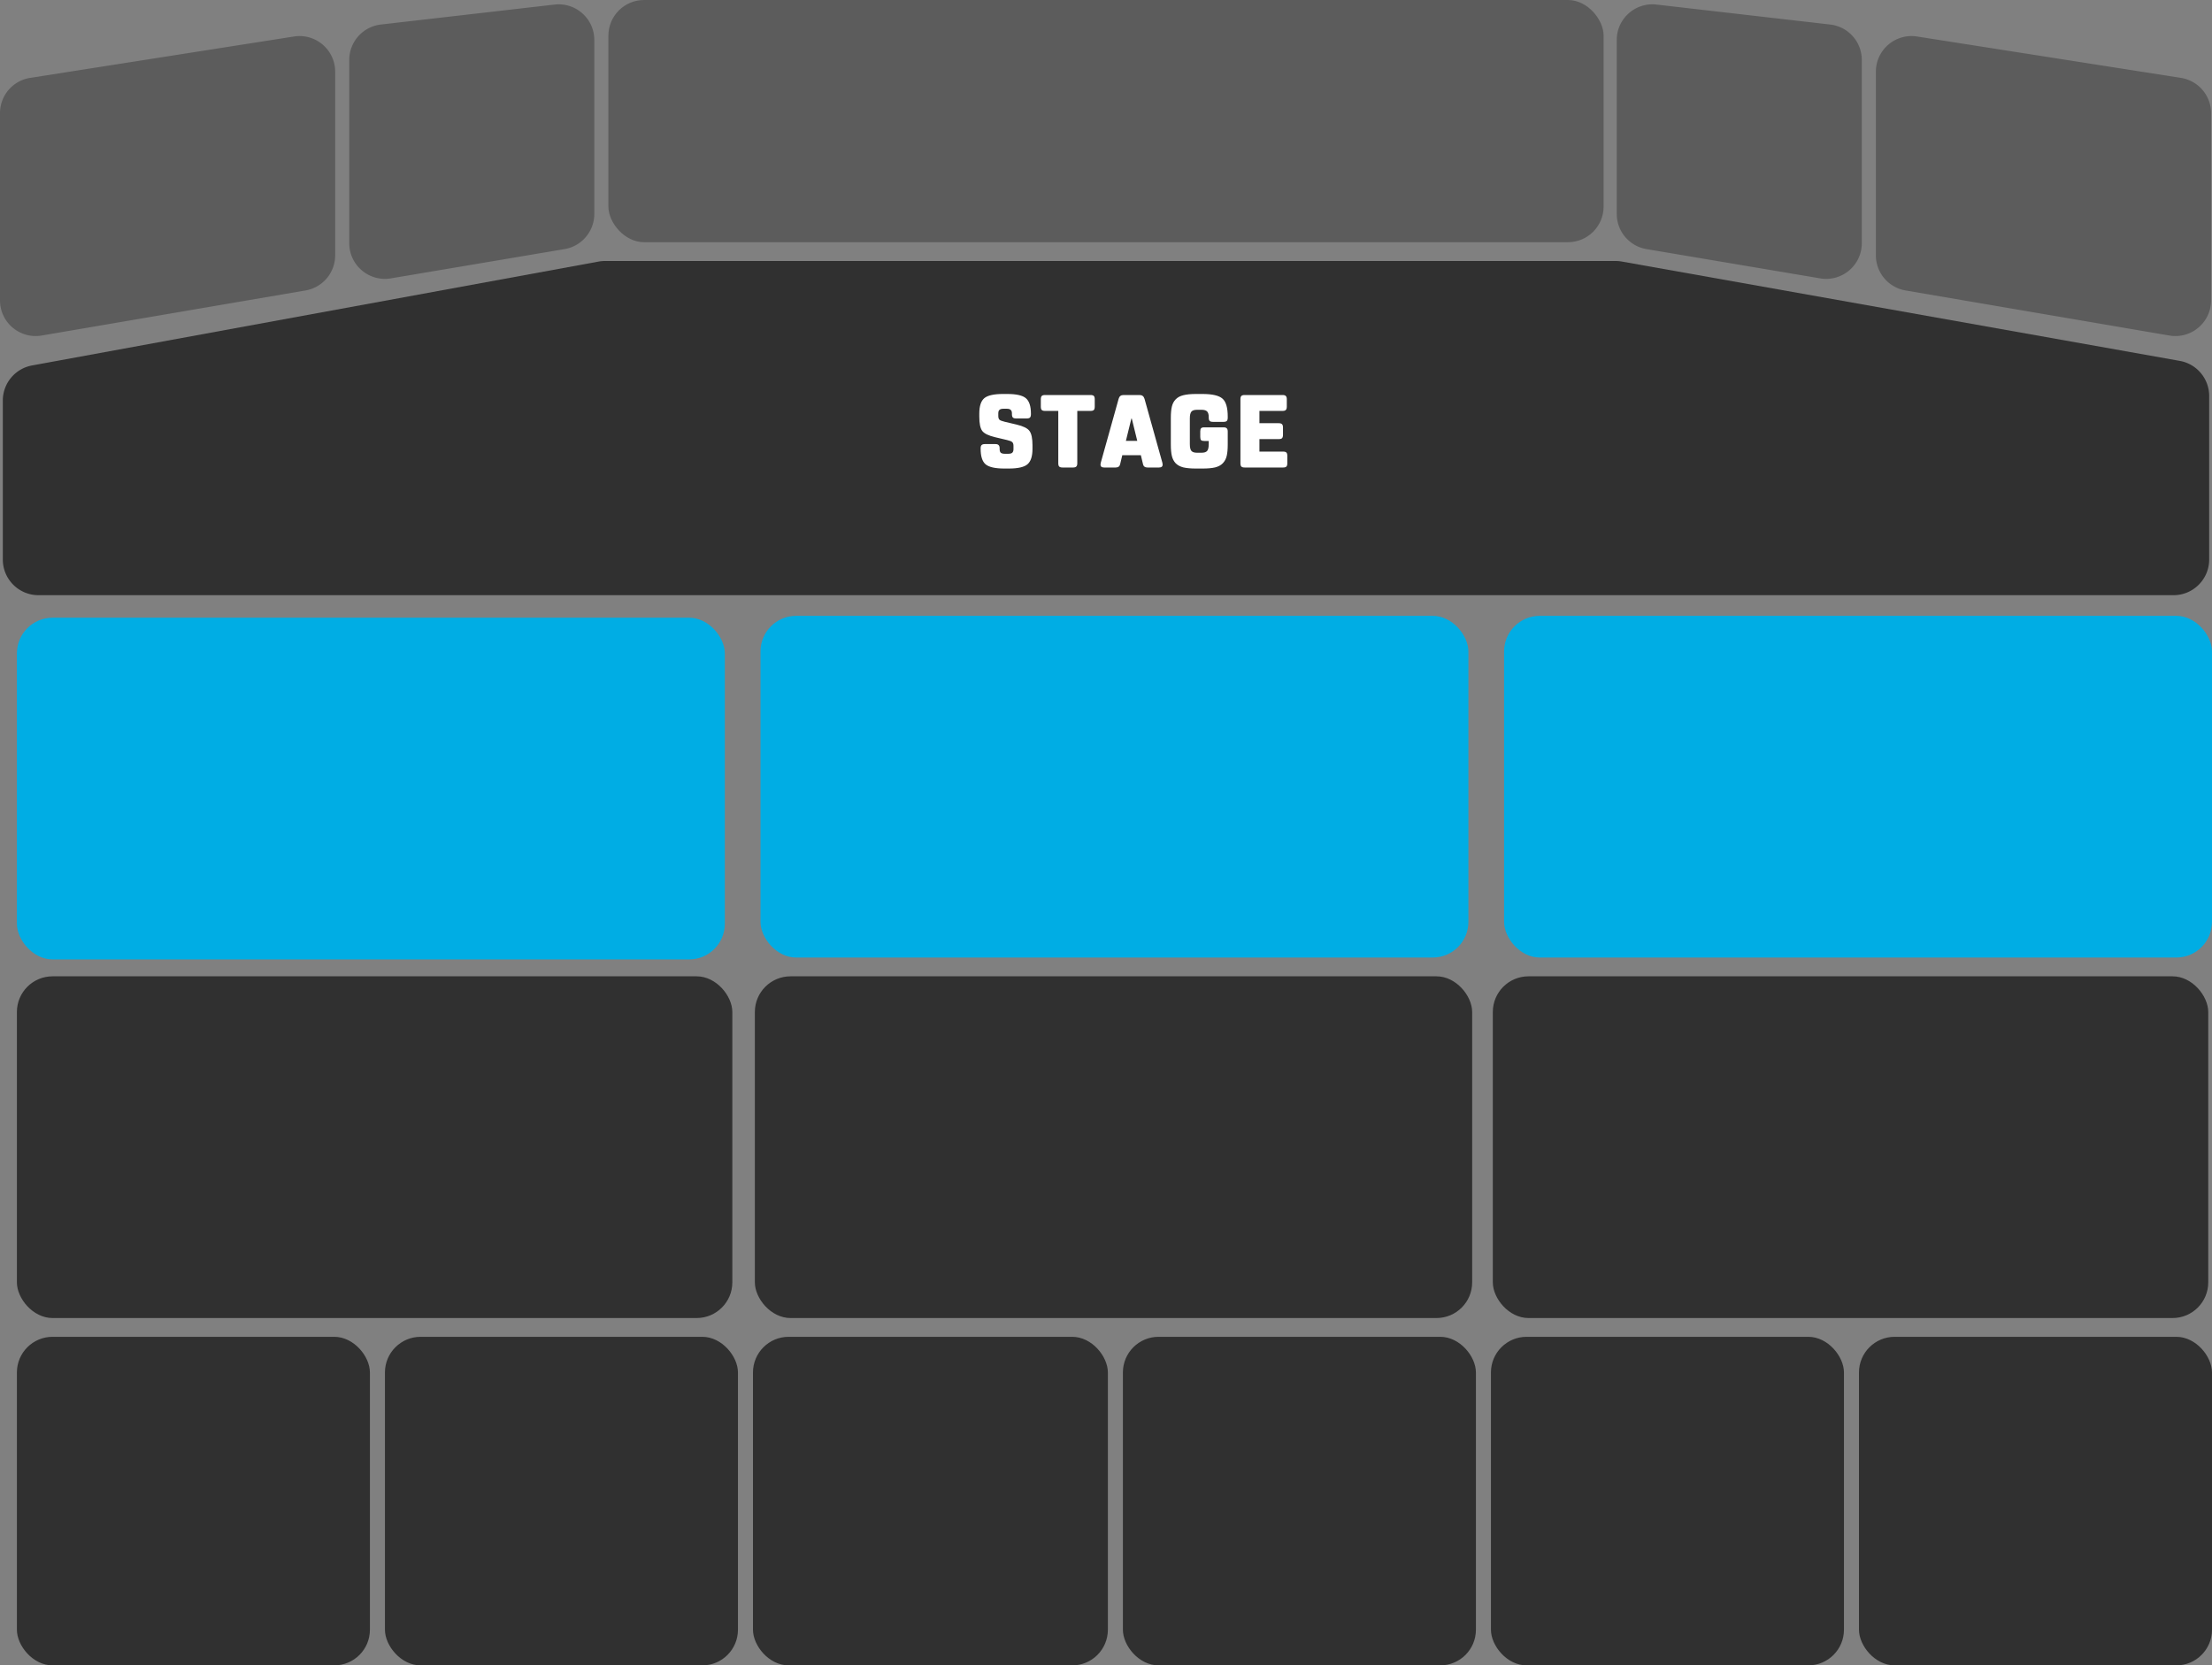 <svg width="1178" height="887" fill="none" xmlns="http://www.w3.org/2000/svg"><rect width="100%" height="100%" fill="#808080" stroke="none"/><rect x="324" width="530" height="129" rx="19" fill="#5C5C5C"/><path d="M861 21.309c0-11.353 9.891-20.172 21.17-18.876l92.5 10.633c9.59 1.102 16.83 9.221 16.83 18.875v97.588c0 11.755-10.567 20.69-22.158 18.735l-92.5-15.593C867.696 131.129 861 123.21 861 113.935V21.309ZM999 38.213c0-11.668 10.42-20.579 21.94-18.77l140.5 22.038c9.25 1.45 16.06 9.414 16.06 18.77v99.727c0 11.772-10.6 20.711-22.2 18.729L1014.8 154.7a18.997 18.997 0 0 1-15.8-18.729V38.213ZM316.5 21.309c0-11.353-9.891-20.172-21.17-18.876l-92.5 10.633C193.24 14.168 186 22.287 186 31.94v97.588c0 11.755 10.567 20.69 22.158 18.735l92.5-15.593c9.146-1.542 15.842-9.461 15.842-18.736V21.309ZM178.5 38.213c0-11.668-10.418-20.579-21.944-18.77L16.056 41.48C6.812 42.931 0 50.895 0 60.251v99.727c0 11.772 10.596 20.711 22.2 18.729L162.7 154.7c9.126-1.56 15.8-9.47 15.8-18.729V38.213Z" fill="#5C5C5C"/><path d="M1.5 298v-84.667a19 19 0 0 1 15.573-18.689L318.8 139.312a18.93 18.93 0 0 1 3.427-.312h538.094c1.116 0 2.231.098 3.33.294l297.178 52.916a18.996 18.996 0 0 1 15.67 18.706V298c0 10.493-8.51 19-19 19H20.5c-10.493 0-19-8.507-19-19Z" fill="#303030"/><rect x="405" y="328" width="377" height="182" rx="19" fill="#00ADE4"/><rect x="9" y="329" width="377" height="182" rx="19" fill="#00ADE4"/><rect x="9" y="712" width="188" height="175" rx="19" fill="#303030"/><rect x="205" y="712" width="188" height="175" rx="19" fill="#303030"/><rect x="401" y="712" width="189" height="175" rx="19" fill="#303030"/><rect x="598" y="712" width="188" height="175" rx="19" fill="#303030"/><rect x="794" y="712" width="188" height="175" rx="19" fill="#303030"/><rect x="990" y="712" width="188" height="175" rx="19" fill="#303030"/><rect x="801" y="328" width="377" height="182" rx="19" fill="#00ADE4"/><rect x="9" y="520" width="381" height="182" rx="19" fill="#303030"/><rect x="402" y="520" width="382" height="182" rx="19" fill="#303030"/><rect x="795" y="520" width="381" height="182" rx="19" fill="#303030"/><path d="M522.239 239.045v-.275c0-.807.165-1.375.495-1.705.367-.367.953-.55 1.76-.55h5.61c.807 0 1.375.183 1.705.55.367.33.55.898.55 1.705v.44c0 .88.202 1.522.605 1.925.44.367 1.155.55 2.145.55h1.87c.99 0 1.687-.183 2.09-.55.44-.403.66-1.045.66-1.925v-1.705c0-.953-.22-1.632-.66-2.035-.403-.403-1.32-.77-2.75-1.1l-6.27-1.485c-3.593-.843-5.922-1.98-6.985-3.41-1.027-1.43-1.54-3.96-1.54-7.59v-1.54c0-3.997.88-6.747 2.64-8.25 1.797-1.503 5.115-2.255 9.955-2.255h2.31c4.84 0 8.14.752 9.9 2.255 1.797 1.503 2.695 4.253 2.695 8.25v.275c0 .807-.165 1.393-.495 1.76-.33.33-.917.495-1.76.495h-5.61c-.843 0-1.43-.165-1.76-.495-.33-.367-.495-.953-.495-1.76v-.44c0-.88-.22-1.503-.66-1.87-.403-.403-1.1-.605-2.09-.605h-1.76c-.99 0-1.705.202-2.145.605-.403.367-.605.99-.605 1.87v1.32c0 .953.202 1.632.605 2.035.44.403 1.375.77 2.805 1.1l6.27 1.485c3.593.843 5.903 1.98 6.93 3.41 1.063 1.43 1.595 3.96 1.595 7.59v1.925c0 3.997-.898 6.747-2.695 8.25-1.76 1.503-5.06 2.255-9.9 2.255h-2.42c-4.84 0-8.158-.752-9.955-2.255-1.76-1.503-2.64-4.253-2.64-8.25Zm51.469-20.185v27.885c0 .843-.183 1.43-.55 1.76-.33.33-.898.495-1.705.495h-5.61c-.807 0-1.393-.165-1.76-.495-.33-.33-.495-.917-.495-1.76V218.86h-7.04c-.843 0-1.43-.165-1.76-.495-.33-.33-.495-.917-.495-1.76v-3.96c0-.843.165-1.43.495-1.76.33-.33.917-.495 1.76-.495h24.2c.843 0 1.43.165 1.76.495.33.33.495.917.495 1.76v3.96c0 .843-.165 1.43-.495 1.76-.33.33-.917.495-1.76.495h-7.04Zm29.024 4.07h-.22l-2.915 11.88h6.05l-2.915-11.88Zm6.765-10.56 9.515 34.045c.11.403.165.733.165.99 0 1.063-.642 1.595-1.925 1.595h-6.16c-1.32 0-2.108-.568-2.365-1.705l-1.155-4.84h-9.9l-1.155 4.84c-.257 1.137-1.045 1.705-2.365 1.705h-6.16c-1.283 0-1.925-.532-1.925-1.595 0-.257.055-.587.165-.99l9.515-34.045c.367-1.32 1.228-1.98 2.585-1.98h8.58c1.32 0 2.182.66 2.585 1.98Zm34.214 22.495h-2.365c-.843 0-1.412-.147-1.705-.44-.293-.33-.44-.898-.44-1.705v-2.97c0-.807.147-1.357.44-1.65.293-.33.862-.495 1.705-.495h10.23c.843 0 1.43.183 1.76.55.33.33.495.898.495 1.705v6.875c0 2.53-.183 4.565-.55 6.105-.367 1.54-1.063 2.842-2.09 3.905-.99 1.027-2.347 1.76-4.07 2.2-1.687.403-3.923.605-6.71.605h-3.465c-2.787 0-5.042-.202-6.765-.605-1.687-.44-3.043-1.173-4.07-2.2-.99-1.063-1.668-2.365-2.035-3.905-.367-1.54-.55-3.575-.55-6.105v-14.08c0-2.53.183-4.565.55-6.105.367-1.54 1.045-2.823 2.035-3.85 1.027-1.063 2.383-1.797 4.07-2.2 1.723-.44 3.978-.66 6.765-.66h3.465c5.207 0 8.745.825 10.615 2.475 1.87 1.613 2.805 4.803 2.805 9.57v.55c0 .843-.165 1.43-.495 1.76-.33.33-.917.495-1.76.495h-5.61c-.843 0-1.43-.165-1.76-.495-.33-.33-.495-.917-.495-1.76v-.33c0-1.357-.275-2.328-.825-2.915-.55-.623-1.558-.935-3.025-.935h-2.365c-1.467 0-2.475.33-3.025.99-.55.66-.825 1.87-.825 3.63v13.64c0 1.76.275 2.97.825 3.63.55.66 1.558.99 3.025.99h2.365c1.467 0 2.475-.33 3.025-.99.55-.66.825-1.87.825-3.63v-1.65Zm27 5.665h12.595c.843 0 1.43.165 1.76.495.33.33.495.917.495 1.76v3.96c0 .843-.165 1.43-.495 1.76-.33.33-.917.495-1.76.495h-20.46c-.844 0-1.43-.165-1.76-.495-.33-.33-.495-.917-.495-1.76v-34.1c0-.843.165-1.43.495-1.76.33-.33.916-.495 1.76-.495h20.185c.806 0 1.375.165 1.705.495.366.33.55.917.55 1.76v3.96c0 .843-.184 1.43-.55 1.76-.33.33-.899.495-1.705.495h-12.32v6.545h10.285c.843 0 1.43.183 1.76.55.33.33.495.898.495 1.705v3.96c0 .807-.165 1.393-.495 1.76-.33.33-.917.495-1.76.495h-10.285v6.655Z" fill="#fff"/></svg>